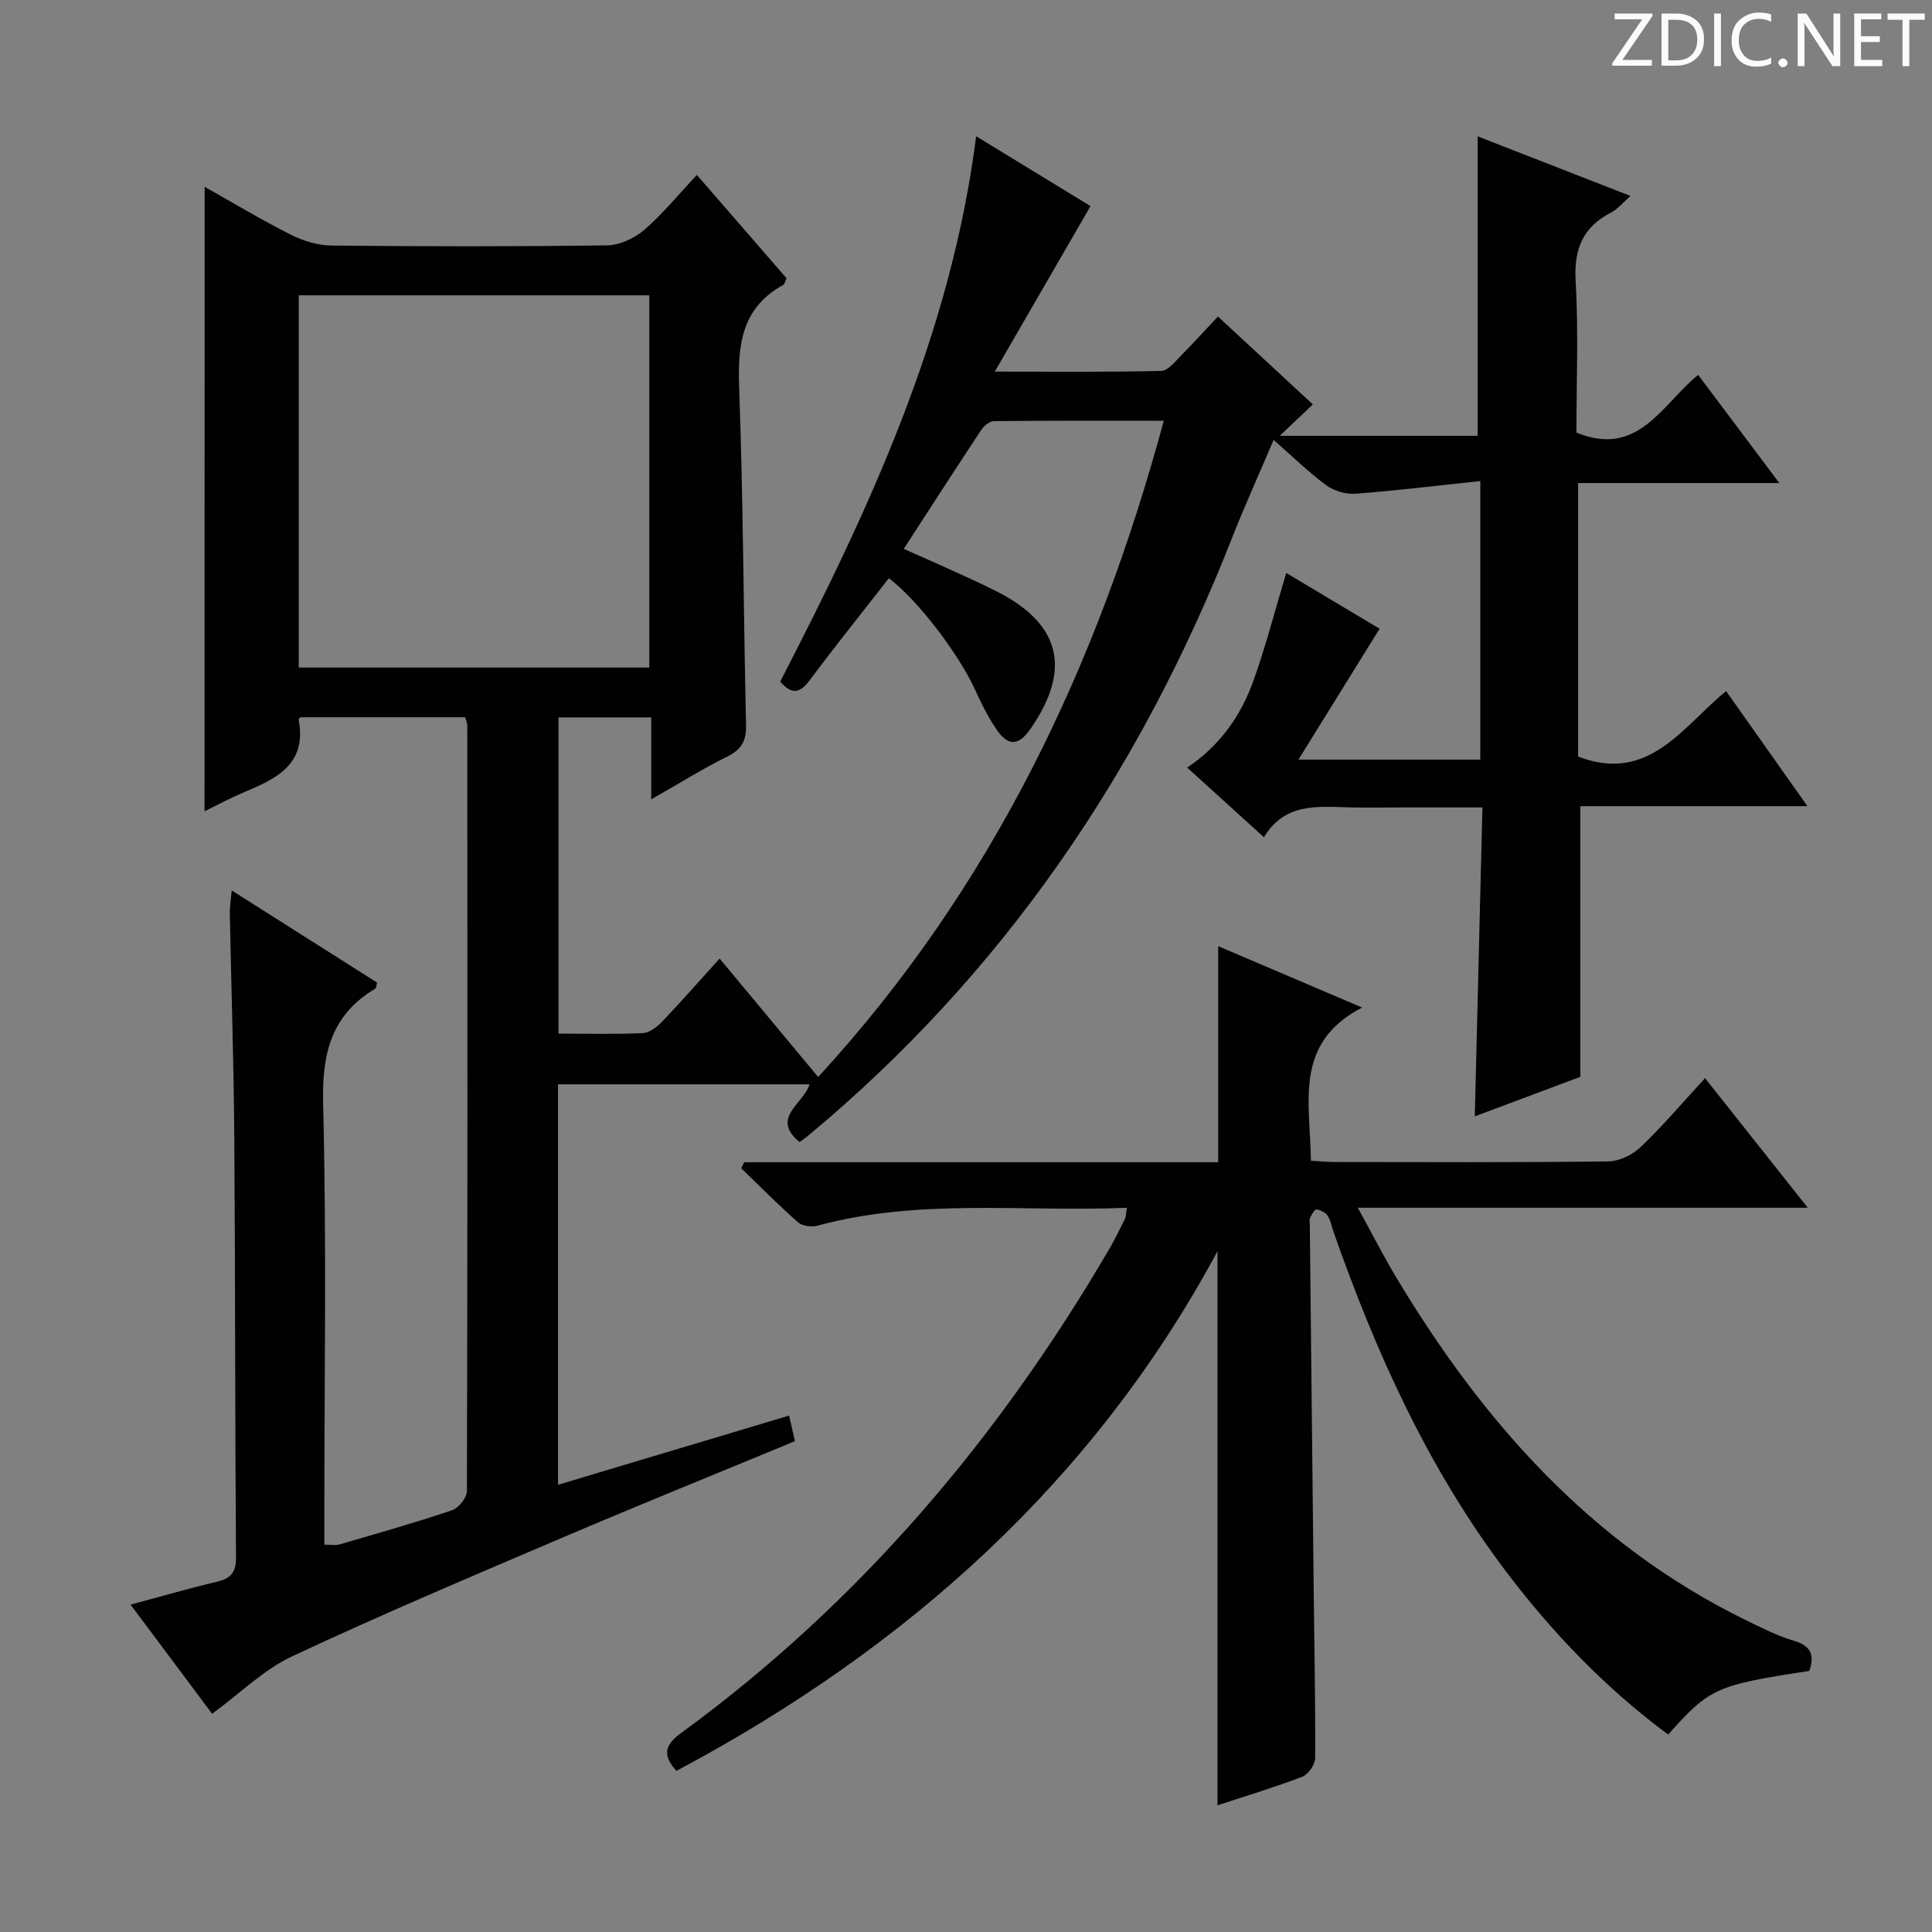 <svg enable-background="new 0 0 400 400" viewBox="0 0 400 400" xmlns="http://www.w3.org/2000/svg"><rect x="0" y="0" width="400" height="400" fill="#808080" stroke="none"/><g fill="#fcfafa"><path d="m342.2 3.2-6.3 9.2h6.1v1.2h-8.2v-.5l6.2-9.1h-5.7v-1.2h7.8v.4z"/><path d="m344 13.7v-10.9h3.1c1.6 0 3 .5 4.1 1.4 1.1 1 1.6 2.2 1.6 3.9s-.5 3-1.6 4-2.5 1.5-4.2 1.5h-3zm1.4-9.6v8.4h1.6c1.4 0 2.5-.4 3.2-1.1.8-.8 1.2-1.8 1.2-3.2s-.4-2.4-1.2-3.1-1.8-1-3.1-1z"/><path d="m356.3 2.8v10.9h-1.4v-10.9z"/><path d="m366.6 13.2c-.8.4-1.8.6-3 .6-1.6 0-2.8-.5-3.7-1.5s-1.4-2.3-1.4-3.9c0-1.7.5-3.2 1.6-4.2s2.4-1.6 4-1.6c1 0 1.9.1 2.6.4v1.5c-.8-.4-1.6-.6-2.6-.6-1.2 0-2.2.4-3 1.2s-1.1 1.9-1.1 3.3c0 1.3.4 2.3 1.1 3.1s1.6 1.1 2.8 1.1c1.1 0 2-.2 2.8-.7v1.3z"/><path d="m368.2 13c0-.3.1-.5.3-.6.2-.2.4-.3.6-.3.3 0 .5.1.7.3s.3.4.3.6-.1.5-.3.6c-.2.2-.4.3-.7.3s-.5-.1-.6-.3c-.2-.2-.3-.4-.3-.6z"/><path d="m381.1 13.7h-1.7l-5.5-8.4c-.2-.2-.3-.5-.4-.7 0 .2.1.8.1 1.5v7.6h-1.4v-10.9h1.8l5.3 8.3c.3.4.4.6.4.8 0-.3-.1-.8-.1-1.6v-7.5h1.4v10.9z"/><path d="m389.7 13.7h-5.8v-10.9h5.6v1.2h-4.2v3.5h3.9v1.2h-3.9v3.7h4.4z"/><path d="m398.4 4.1h-3.1v9.6h-1.4v-9.6h-3.1v-1.3h7.7v1.3z"/></g><path d="m42.37 38.68c6.06 3.4 11.85 6.9 17.88 9.93 2.55 1.28 5.59 2.2 8.42 2.23 19 .19 38 .22 56.99-.04 2.61-.04 5.68-1.44 7.7-3.18 3.87-3.34 7.13-7.37 10.92-11.4 6.56 7.56 12.55 14.46 18.56 21.38-.27.57-.36 1.21-.7 1.4-8.52 4.7-9.43 12.24-9.11 21.11.85 23.29.89 46.61 1.43 69.91.08 3.27-.84 5.1-3.83 6.59-5.15 2.55-10.05 5.62-15.8 8.89 0-6.15 0-11.4 0-16.97-6.56 0-12.65 0-19.2 0v65.47c5.9 0 11.7.16 17.48-.11 1.39-.07 2.96-1.31 4.02-2.42 3.9-4.08 7.63-8.34 11.86-13.01 6.78 8.15 13.42 16.14 20.4 24.52 35.89-39.01 57.79-84.93 71.56-135.87-11.97 0-23.57-.04-35.17.08-.9.01-2.07.99-2.63 1.83-5.32 8.03-10.53 16.14-16.04 24.62 2.98 1.32 5.97 2.62 8.93 3.97 3.47 1.59 6.97 3.13 10.37 4.86 13.19 6.71 15.48 16.07 6.98 28.38-2.42 3.51-4.56 3.75-6.95.35-1.8-2.56-3.2-5.43-4.51-8.29-3.47-7.59-11.87-18.63-17.9-23.19-5.49 7.04-11.09 14.01-16.44 21.18-2.05 2.75-3.75 2.88-6.06.22 18.39-35.6 35.34-71.85 40.57-112.91 8.62 5.26 16.68 10.18 23.68 14.46-6.41 11.08-12.74 22.03-19.82 34.27 12.72 0 23.61.12 34.48-.15 1.43-.04 2.91-2 4.17-3.27 2.47-2.47 4.81-5.07 7.55-7.99 6.75 6.26 13.15 12.18 19.65 18.2-2.17 2.06-4.09 3.88-6.85 6.5h40.97c0-20.78 0-41.19 0-62 10.02 3.91 20.53 8 31.65 12.34-1.6 1.39-2.66 2.73-4.04 3.44-5.85 3.03-7.7 7.56-7.32 14.17.61 10.45.16 20.97.16 31.38 12.8 5.26 17.68-5.8 25.2-11.95 5.5 7.33 10.86 14.47 16.81 22.4-14.31 0-27.81 0-41.66 0v56.63c14.65 5.63 21.62-6.19 30.64-13.56 5.59 7.91 10.96 15.51 16.84 23.83-16.09 0-31.58 0-47.02 0v56.04c-6.69 2.5-14.2 5.32-21.85 8.18.53-21.39 1.05-42.29 1.58-63.96-5.79 0-11.05 0-16.32 0-3.83 0-7.67.09-11.5-.02-6.54-.19-13.18-.86-17.42 6.19-5.56-5.05-10.57-9.59-15.89-14.42 7.05-4.72 11.27-11.04 13.85-18.34 2.47-7 4.34-14.21 6.66-21.96 6.73 4.02 13.32 7.96 19.33 11.55-5.53 8.91-10.86 17.52-16.8 27.1h37.65c0-19.01 0-37.73 0-57.67-8.83.93-17.33 1.98-25.85 2.62-1.97.15-4.41-.56-6.01-1.73-3.59-2.62-6.79-5.78-10.93-9.41-3.07 7.21-6.06 13.81-8.71 20.55-19.06 48.45-47.54 90.2-87.78 123.6-.51.42-1.07.79-1.66 1.22-6.07-5.01.74-7.78 2.07-11.95-17.33 0-34.5 0-52.08 0v82.91c15.92-4.77 31.68-9.49 47.85-14.33.44 1.96.79 3.51 1.2 5.3-16.11 6.67-32.09 13.13-47.95 19.89-18.8 8.02-37.63 15.99-56.14 24.65-5.89 2.76-10.78 7.66-16.57 11.9-5.49-7.34-11.02-14.75-16.89-22.6 6.28-1.68 11.99-3.35 17.77-4.71 2.86-.67 4.08-1.8 4.06-5-.21-28.99-.14-57.99-.35-86.98-.11-15.48-.63-30.95-.93-46.43-.02-1.27.2-2.55.39-4.75 10.45 6.62 20.31 12.88 30.11 19.09-.19.66-.18 1.13-.38 1.25-9.19 5.47-11.07 13.54-10.8 23.91.73 28.48.25 56.99.25 85.48v5.72c1.25 0 2.23.21 3.08-.03 7.81-2.27 15.64-4.49 23.34-7.08 1.37-.46 3.1-2.61 3.1-3.98.14-52.83.11-105.65.08-158.48 0-.47-.23-.93-.45-1.73-11.38 0-22.78 0-34.11 0-.17.23-.38.38-.36.49 1.81 9.51-4.96 12.35-11.76 15.23-2.57 1.09-5.03 2.43-7.72 3.75.02-43.11.02-85.88.02-129.29zm19.48 22.46v77.07h72.58c0-25.91 0-51.44 0-77.07-24.36 0-48.31 0-72.58 0z" fill="#010102"/><path d="m233.3 250.06c-21.67.89-43.06-2.01-64.02 3.7-1.23.33-3.16.09-4.05-.69-4.07-3.58-7.88-7.44-11.78-11.21.21-.41.43-.82.64-1.23h98.12c0-15.16 0-29.71 0-44.74 9.44 4.03 18.98 8.1 29.8 12.71-14.29 7.38-10.72 19.78-10.6 31.72 1.8.1 3.42.26 5.04.26 18.83.02 37.66.11 56.48-.12 2.3-.03 5.06-1.36 6.76-2.98 4.54-4.34 8.63-9.16 13.32-14.26 7.01 8.85 13.76 17.36 21.27 26.83-31.37 0-61.66 0-93.16 0 3.01 5.47 5.31 10.01 7.91 14.35 17.95 29.93 40.39 55.32 72.34 70.99 3.28 1.61 6.59 3.28 10.07 4.32 3.66 1.09 4.23 3.1 3.16 6.24-19.24 2.91-20.7 3.56-29.22 13.17-12.9-9.55-23.91-20.99-33.58-33.77-16.13-21.33-26.96-45.36-35.75-70.42-.39-1.1-.56-2.33-1.2-3.26-.45-.67-1.47-1.18-2.29-1.26-.39-.04-.99 1.05-1.31 1.71-.2.41-.08.98-.07 1.48.27 25.31.53 50.61.81 75.92.13 11.49.37 22.99.3 34.48-.01 1.33-1.42 3.38-2.65 3.85-5.89 2.25-11.95 4.07-17.57 5.92 0-38.49 0-76.96 0-114.72-25.52 47.46-64.2 82.14-112.04 107.6-3.17-3.56-2.1-5.59 1.03-7.88 36.87-26.93 65.71-61 88.65-100.26 1.17-2.01 2.18-4.12 3.22-6.2.2-.44.16-.97.37-2.25z" fill="#010102"/></svg>